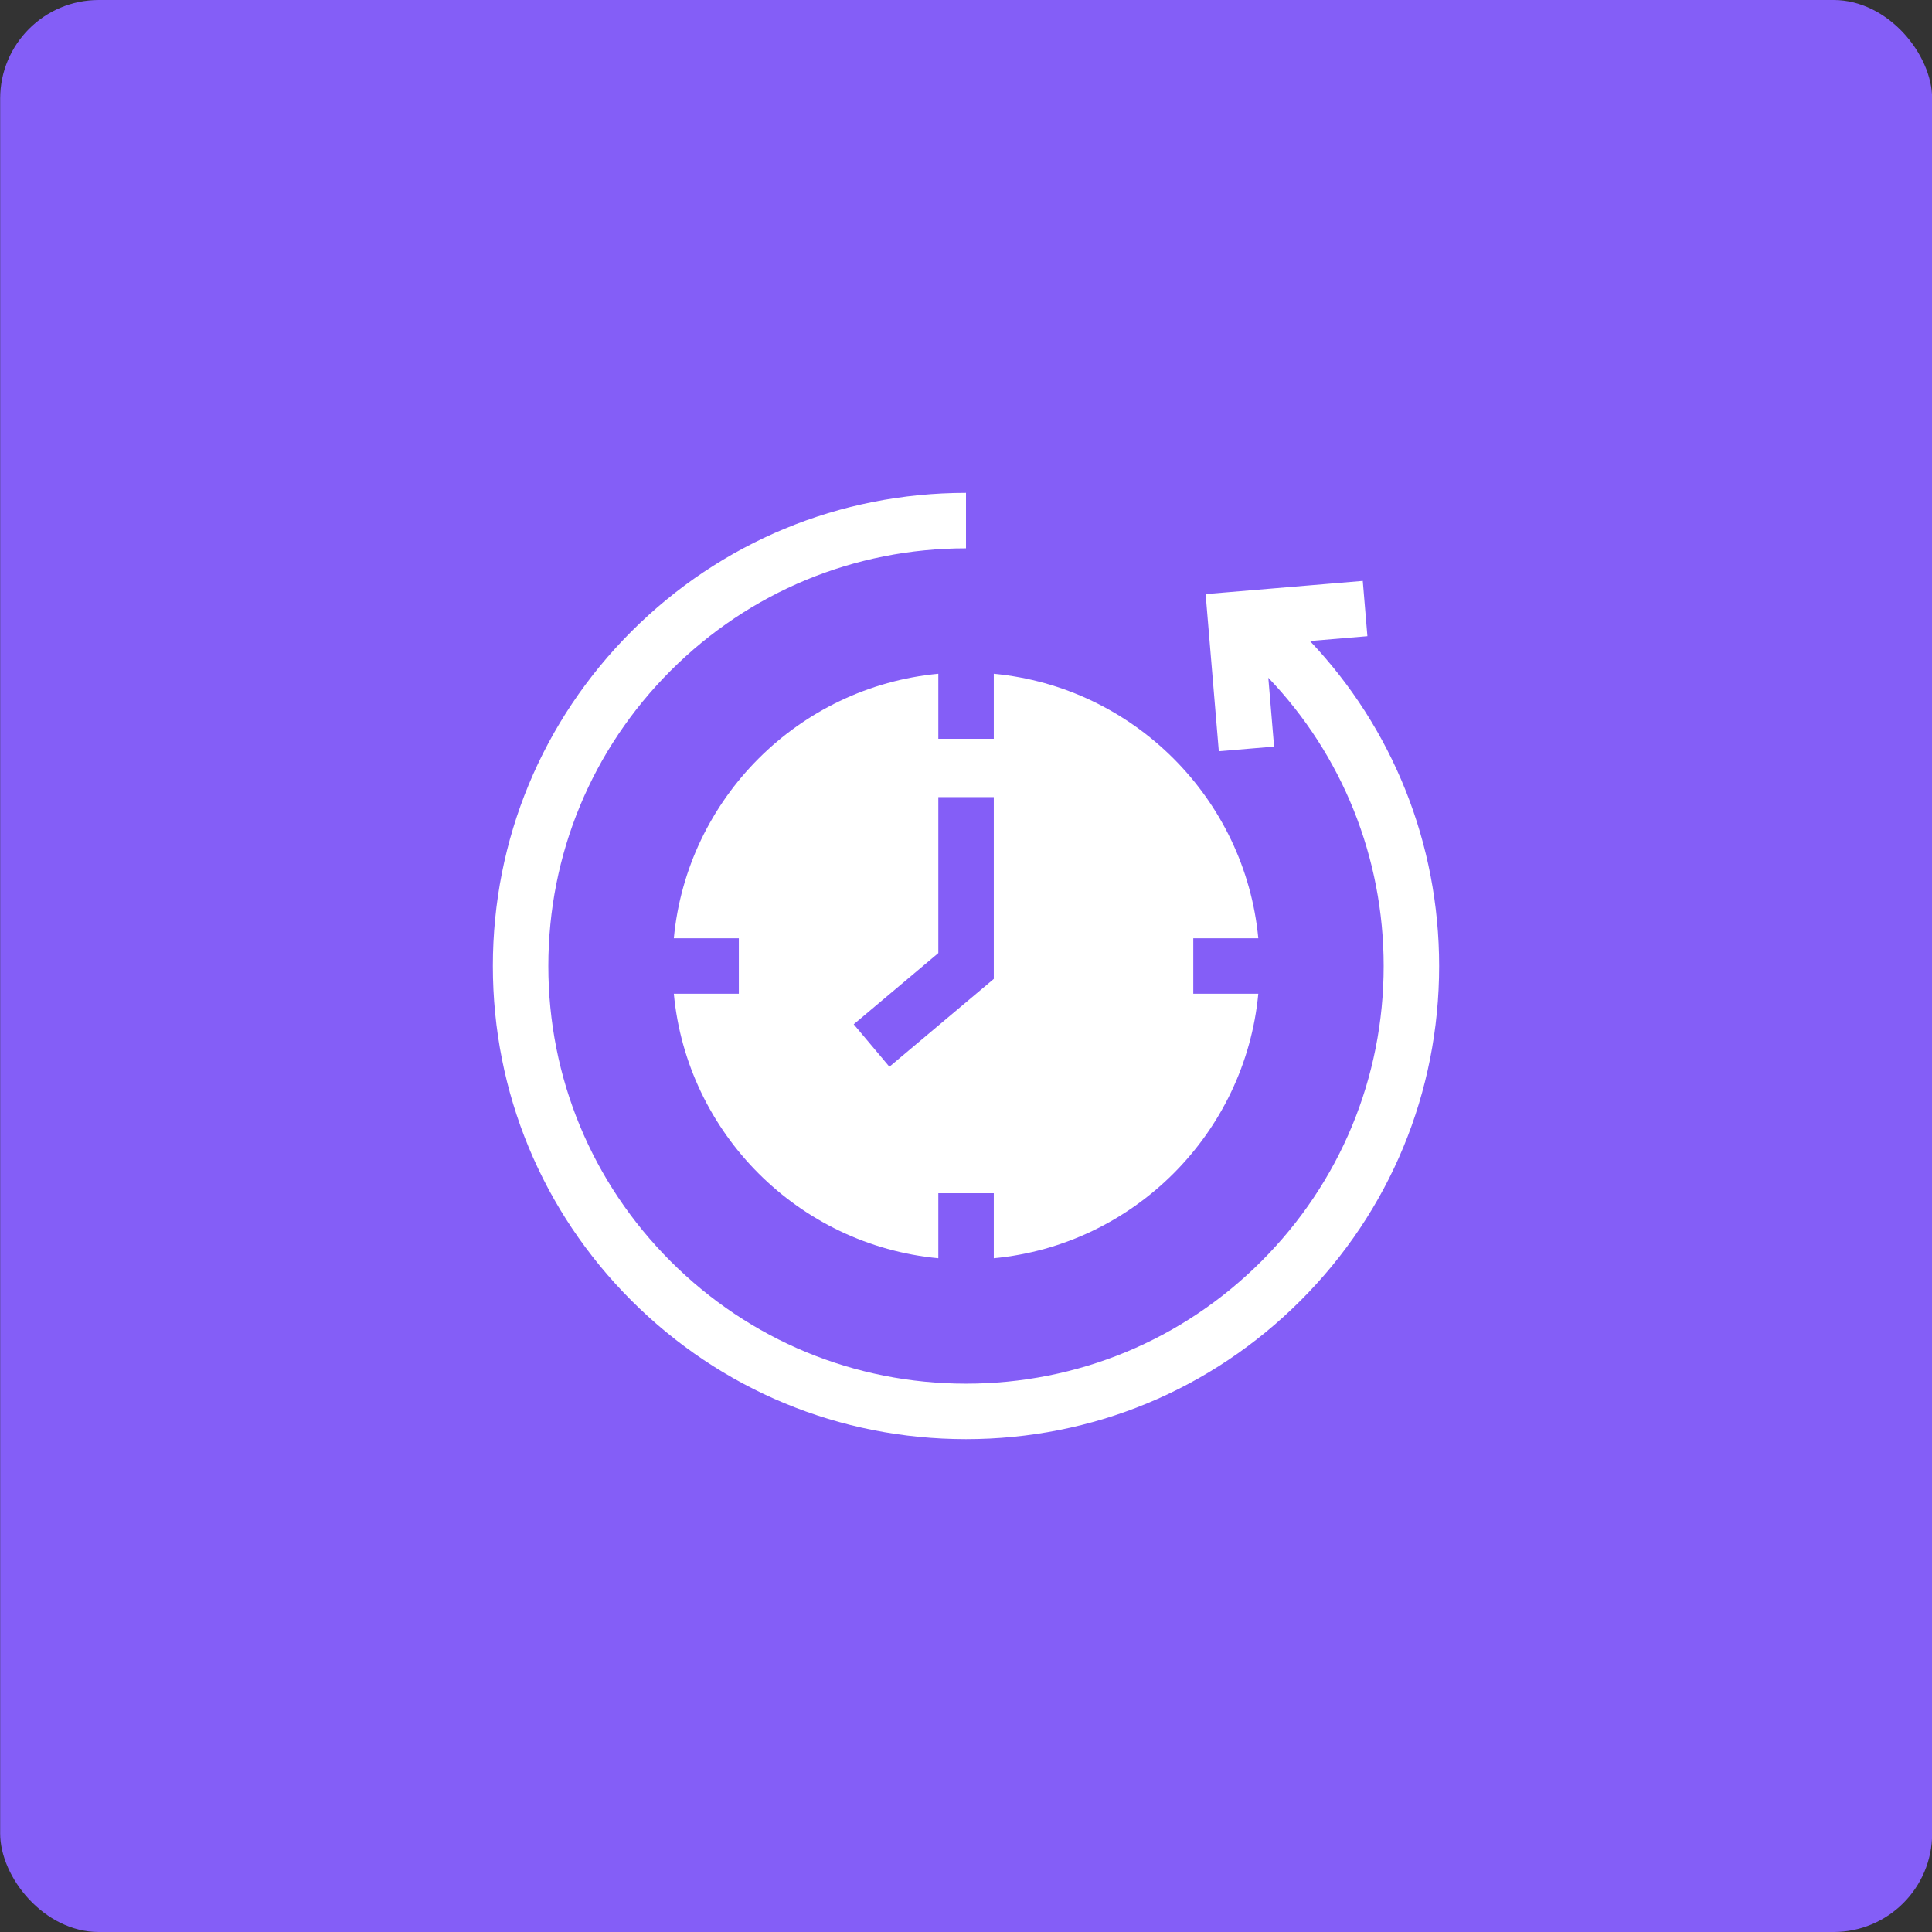 <svg width="98" height="98" viewBox="0 0 98 98" fill="none" xmlns="http://www.w3.org/2000/svg">
<rect x="0" y="0" width="98" height="98" fill="#333333" stroke="none"/>
<rect x="0.008" width="98" height="98" rx="5" fill="#845EF7"/>
<g clip-path="url(#clip0_4573_1649)">
<path d="M66.447 32.515L69.361 32.27L69.126 29.466L61.155 30.135L61.824 38.106L64.628 37.871L64.335 34.379C68.081 38.295 70.186 43.488 70.186 49C70.186 54.659 67.982 59.979 63.981 63.98C59.979 67.982 54.659 70.186 49 70.186C43.341 70.186 38.021 67.982 34.019 63.981C30.018 59.979 27.814 54.659 27.814 49C27.814 43.341 30.018 38.021 34.019 34.019C38.021 30.018 43.341 27.814 49 27.814V25C42.59 25 36.562 27.496 32.029 32.029C27.496 36.562 25 42.589 25 49C25 55.411 27.496 61.438 32.029 65.971C36.562 70.504 42.59 73 49 73C55.411 73 61.438 70.504 65.971 65.971C70.504 61.438 73 55.411 73 49C73 42.792 70.644 36.942 66.447 32.515Z" fill="white"/>
<path d="M47.596 37.474V34.176C40.506 34.844 34.847 40.503 34.18 47.593H37.477V50.407H34.18C34.847 57.497 40.506 63.156 47.596 63.824V60.526H50.41V63.824C57.5 63.156 63.159 57.497 63.827 50.407H60.529V47.593H63.827C63.159 40.503 57.5 34.844 50.41 34.176V37.474H47.596ZM50.41 49.655L45.115 54.11L43.304 51.957L47.596 48.345V40.433H50.41V49.655Z" fill="white"/>
</g>
<defs>
<clipPath id="clip0_4573_1649">
<rect width="48" height="48" fill="white" transform="translate(25 25)"/>
</clipPath>
</defs>
</svg>
